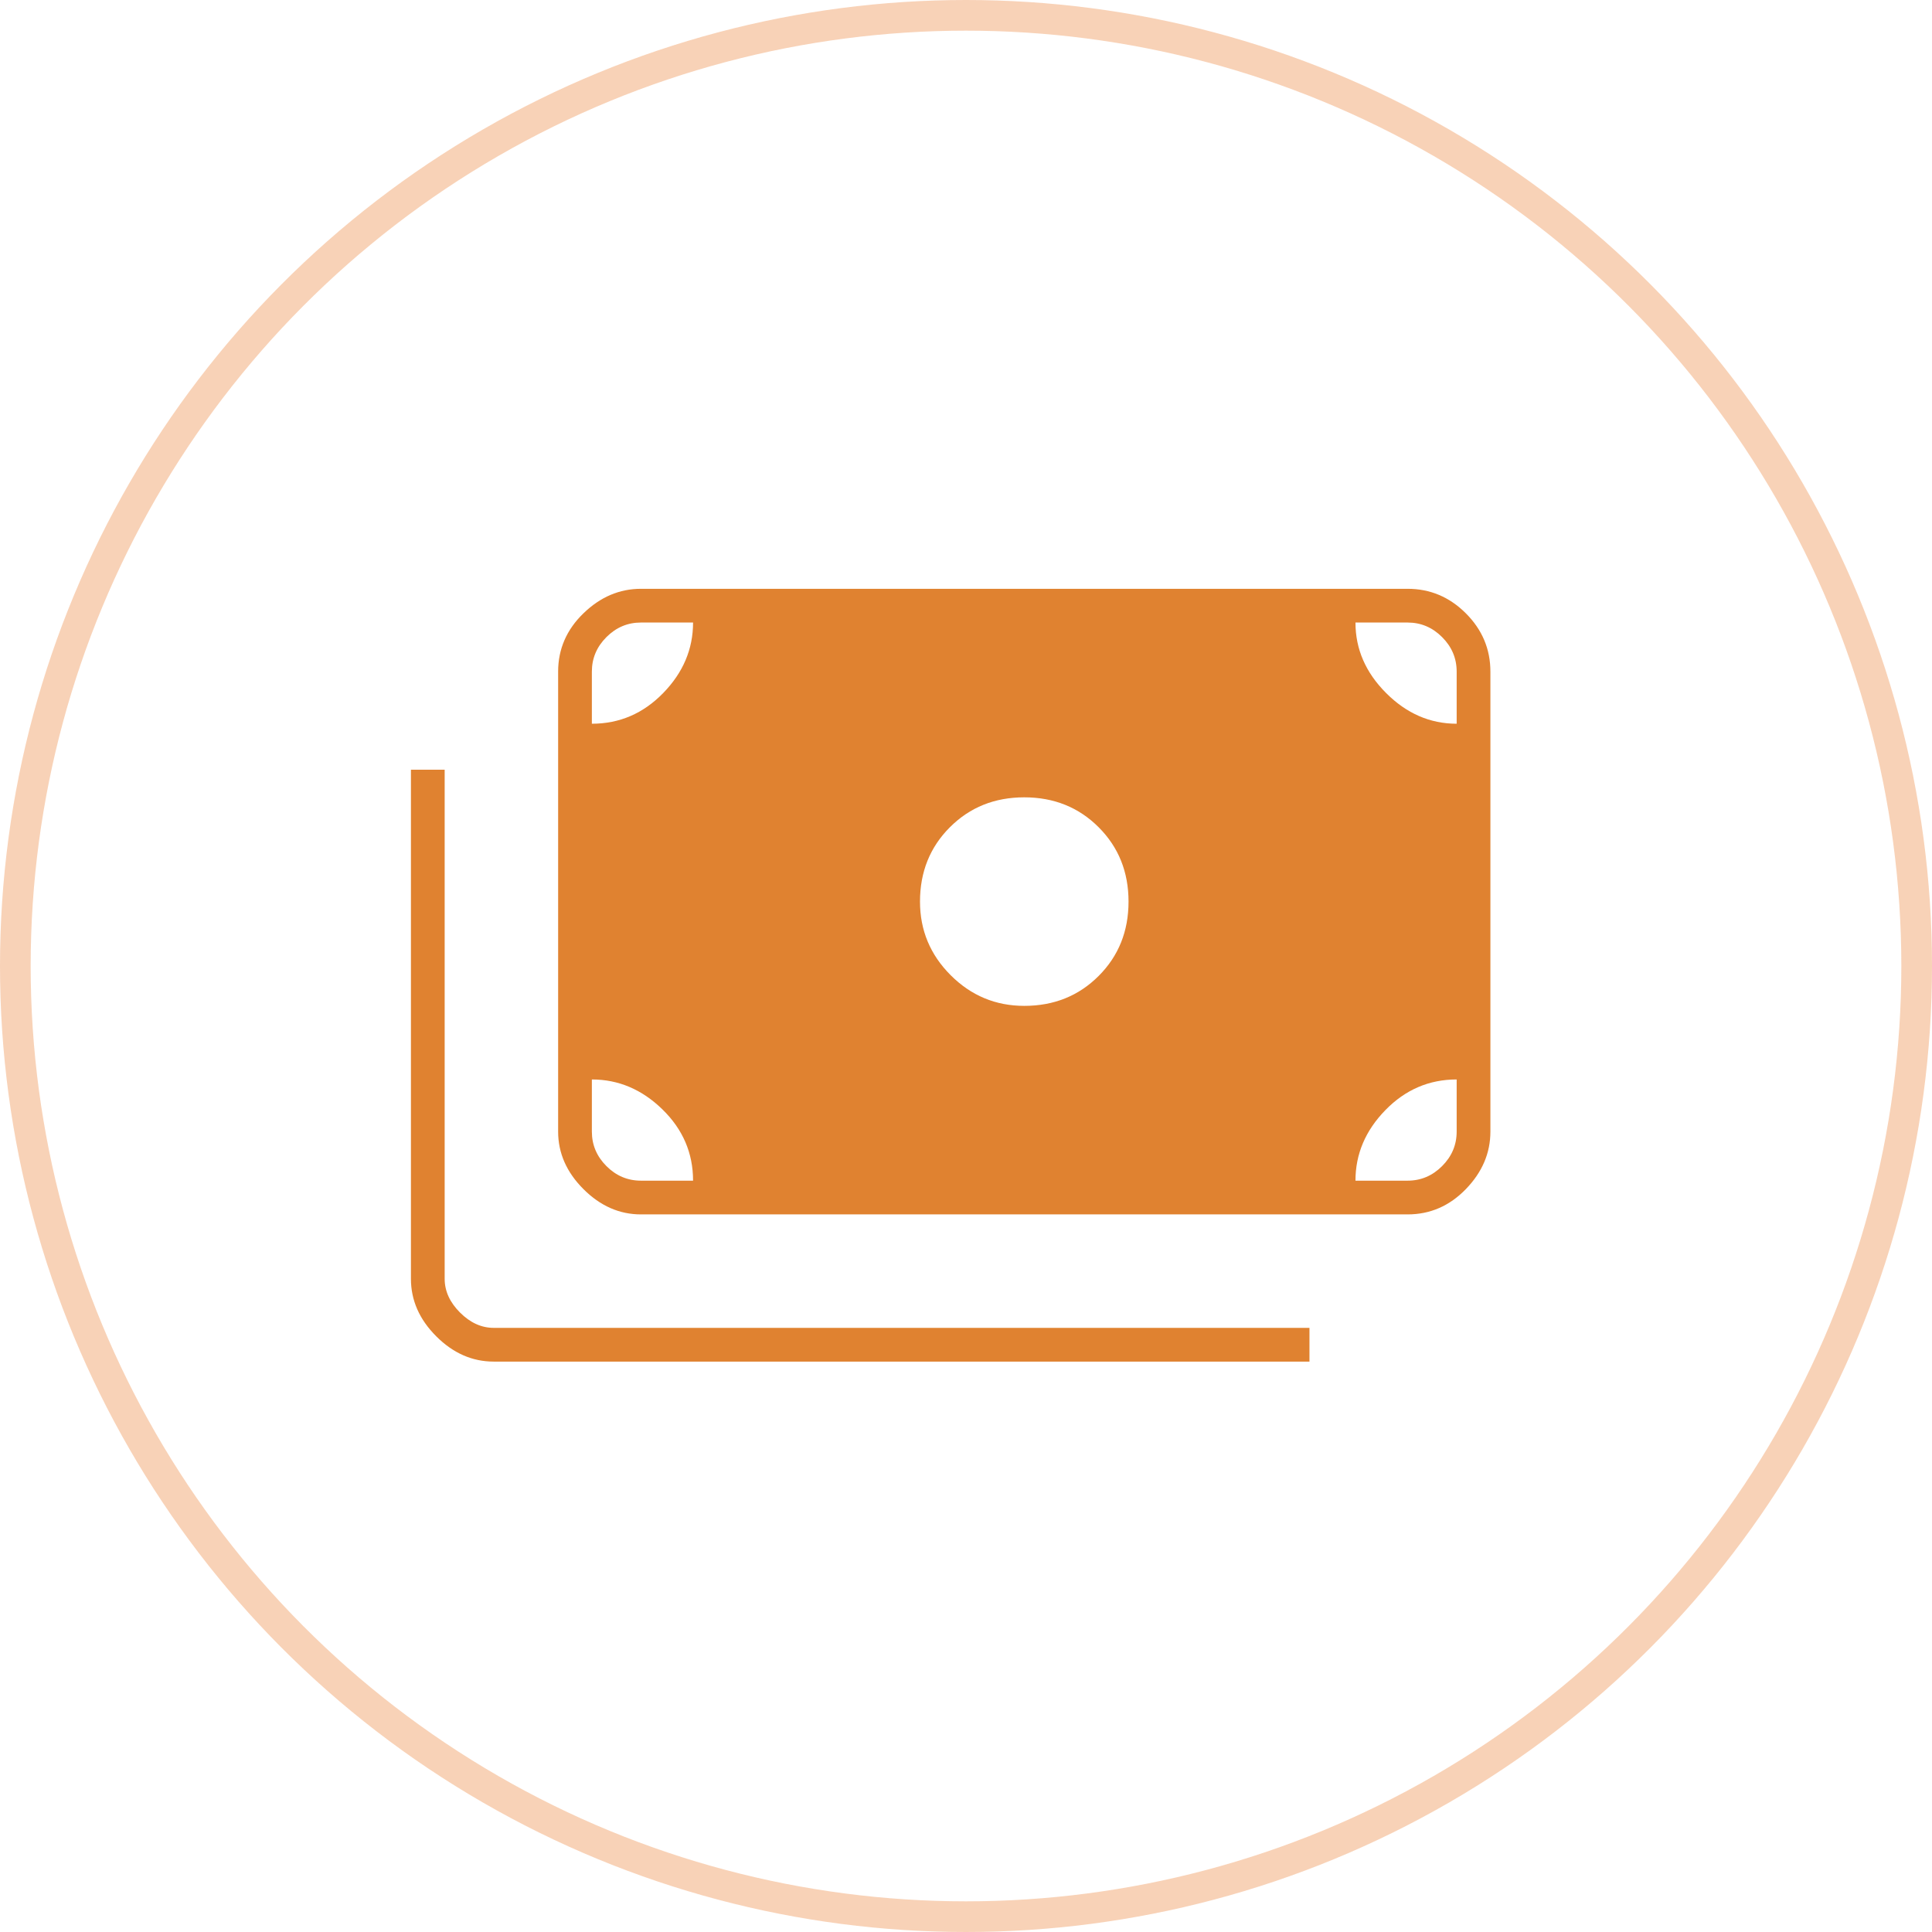 <?xml version="1.0" encoding="UTF-8"?> <svg xmlns="http://www.w3.org/2000/svg" width="63" height="63" viewBox="0 0 63 63" fill="none"> <circle cx="31.5" cy="31.5" r="31" stroke="#ED904F" stroke-opacity="0.41"></circle> <path d="M16.1 44.4C15.4 44.4 14.775 44.125 14.225 43.575C13.675 43.025 13.4 42.4 13.4 41.7V25.1H14.5V41.7C14.5 42.1 14.667 42.467 15 42.8C15.333 43.133 15.7 43.3 16.1 43.3H42.7V44.4H16.1ZM20.9 39.6C20.2 39.6 19.575 39.325 19.025 38.775C18.475 38.225 18.2 37.6 18.2 36.9V21.9C18.2 21.167 18.475 20.533 19.025 20C19.575 19.467 20.2 19.2 20.9 19.2H45.9C46.633 19.2 47.267 19.467 47.8 20C48.333 20.533 48.6 21.167 48.6 21.9V36.9C48.6 37.6 48.333 38.225 47.8 38.775C47.267 39.325 46.633 39.6 45.9 39.6H20.9ZM22.6 38.5C22.6 37.6 22.267 36.825 21.6 36.175C20.933 35.525 20.167 35.2 19.3 35.2V36.9C19.3 37.333 19.458 37.708 19.775 38.025C20.092 38.342 20.467 38.5 20.9 38.5H22.6ZM44.2 38.5H45.9C46.333 38.5 46.708 38.342 47.025 38.025C47.342 37.708 47.5 37.333 47.5 36.9V35.2C46.6 35.2 45.825 35.533 45.175 36.2C44.525 36.867 44.2 37.633 44.2 38.5ZM33.4 32.8C34.367 32.8 35.175 32.475 35.825 31.825C36.475 31.175 36.8 30.367 36.8 29.4C36.8 28.433 36.475 27.625 35.825 26.975C35.175 26.325 34.367 26 33.4 26C32.433 26 31.625 26.325 30.975 26.975C30.325 27.625 30 28.433 30 29.4C30 30.333 30.333 31.133 31 31.8C31.667 32.467 32.467 32.8 33.4 32.8ZM19.3 23.6C20.2 23.6 20.975 23.267 21.625 22.6C22.275 21.933 22.6 21.167 22.6 20.3H20.9C20.467 20.3 20.092 20.458 19.775 20.775C19.458 21.092 19.3 21.467 19.3 21.9V23.6ZM47.5 23.6V21.9C47.5 21.467 47.342 21.092 47.025 20.775C46.708 20.458 46.333 20.3 45.9 20.3H44.2C44.2 21.167 44.533 21.933 45.2 22.6C45.867 23.267 46.633 23.6 47.5 23.6Z" fill="#E08230"></path> </svg> 